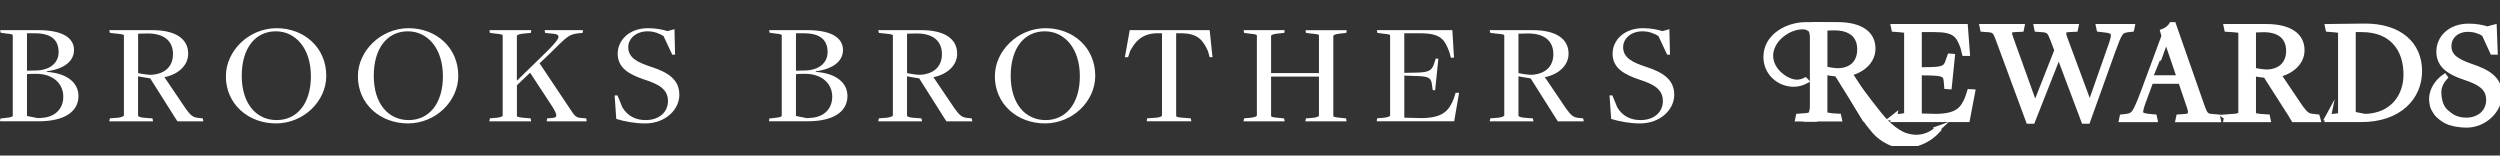 <svg width="225" height="14" viewBox="0 0 225 14" fill="none" xmlns="http://www.w3.org/2000/svg">
<rect x="0" y="0" width="225" height="14" fill="#333333" stroke="none"/>
<g clip-path="url(#clip0_19296_1059)">
<path d="M0.037 10.667L0.62 10.598C1.003 10.561 1.149 10.492 1.149 10.404V3.206C1.149 3.1 1.077 3.064 0.529 3.013L0.054 2.943L0.016 2.713H3.448C5.784 2.713 6.661 3.506 6.661 4.495C6.661 5.43 5.894 6.189 4.215 6.416V6.471C6.078 6.594 7.062 7.475 7.062 8.64C7.062 10.016 5.857 10.915 3.467 10.915H0L0.037 10.667ZM3.194 6.347C4.544 6.329 5.276 5.624 5.276 4.689C5.276 3.56 4.565 2.995 3.141 2.995H2.429V6.362L3.196 6.344L3.194 6.347ZM3.688 10.613C5.003 10.561 5.696 9.748 5.696 8.707C5.696 7.455 4.691 6.644 3.269 6.644C3.068 6.644 2.574 6.644 2.429 6.68V10.438L3.397 10.631C3.397 10.631 3.744 10.613 3.688 10.613Z" fill="white"/>
<path d="M9.892 10.649L10.622 10.595C10.895 10.559 11.152 10.471 11.152 10.383V3.206C11.152 3.119 11.079 3.083 10.531 3.031L9.892 2.961L9.837 2.713H13.632C15.824 2.695 16.936 3.506 16.936 4.831C16.936 5.871 16.078 6.682 14.8 6.948L16.698 9.753C17.174 10.424 17.393 10.582 17.92 10.618L18.248 10.654L18.302 10.917H15.966L15.728 10.548L13.52 7.056C13.301 7.002 12.644 6.932 12.425 6.863V10.408C12.425 10.514 12.735 10.584 13.026 10.602L13.721 10.656L13.777 10.92H9.834L9.89 10.656L9.892 10.649ZM15.57 4.882C15.57 3.684 14.765 2.977 13.178 3.013L12.429 3.031V6.576C12.686 6.646 13.324 6.734 13.579 6.734C14.784 6.68 15.567 6.029 15.567 4.882H15.57Z" fill="white"/>
<path d="M20.331 6.858C20.331 4.565 22.413 2.537 24.893 2.537C27.374 2.537 29.365 4.283 29.365 6.822C29.365 9.115 27.32 11.107 24.837 11.107C22.354 11.107 20.328 9.379 20.328 6.856L20.331 6.858ZM27.98 6.84C27.98 4.389 26.63 2.819 24.823 2.819C23.016 2.819 21.757 4.283 21.757 6.822C21.757 9.361 23.089 10.807 24.898 10.807C26.707 10.807 27.983 9.361 27.983 6.838L27.98 6.84Z" fill="white"/>
<path d="M32.212 6.858C32.212 4.565 34.294 2.537 36.775 2.537C39.255 2.537 41.246 4.283 41.246 6.822C41.246 9.115 39.202 11.107 36.719 11.107C34.236 11.107 32.209 9.379 32.209 6.856L32.212 6.858ZM39.861 6.84C39.861 4.389 38.511 2.819 36.705 2.819C34.898 2.819 33.639 4.283 33.639 6.822C33.639 9.361 34.97 10.807 36.779 10.807C38.588 10.807 39.864 9.361 39.864 6.838L39.861 6.84Z" fill="white"/>
<path d="M44.093 10.649L44.751 10.595C45.117 10.543 45.242 10.471 45.242 10.383V3.206C45.242 3.119 45.187 3.082 44.657 3.031L44.091 2.961L44.053 2.713H47.814L47.777 2.961L47.028 3.031C46.662 3.085 46.518 3.155 46.518 3.242V7.263L48.873 4.97C50.589 3.312 50.589 3.082 49.567 3.013L49.057 2.961L49.02 2.713H52.47L52.433 2.961L52.05 2.997C51.211 3.103 51.102 3.209 49.367 4.936L48.562 5.696L51.283 9.771C51.775 10.53 51.869 10.582 52.342 10.618L52.761 10.654L52.799 10.917H49.204L49.241 10.654L49.698 10.618C50.19 10.582 50.174 10.37 49.754 9.665L47.709 6.543L46.523 7.671V10.406C46.523 10.512 46.595 10.548 47.124 10.6L47.763 10.654L47.8 10.917H44.039L44.093 10.654V10.649Z" fill="white"/>
<path d="M55.464 10.701L55.317 8.584H55.573L56.012 9.66C56.487 10.453 57.217 10.807 58.11 10.807C59.334 10.807 60.117 10.084 60.117 9.097C60.117 8.038 59.315 7.581 57.982 7.158C56.685 6.716 55.592 6.153 55.592 4.831C55.592 3.632 56.613 2.537 58.329 2.537C59.04 2.537 59.625 2.661 60.082 2.801L60.703 2.625L60.758 4.918H60.502L59.716 3.242C59.353 3.013 58.858 2.819 58.276 2.819C57.252 2.819 56.541 3.472 56.541 4.247C56.541 5.218 57.417 5.624 58.586 6.011C60.045 6.486 61.141 7.104 61.141 8.534C61.141 9.856 59.901 11.109 58.056 11.109C57.161 11.109 56.194 10.933 55.464 10.703V10.701Z" fill="white"/>
<path d="M69.245 10.667L69.828 10.598C70.21 10.561 70.357 10.492 70.357 10.404V3.206C70.357 3.1 70.285 3.064 69.737 3.013L69.261 2.943L69.224 2.713H72.656C74.992 2.713 75.869 3.506 75.869 4.495C75.869 5.43 75.102 6.189 73.423 6.416V6.471C75.286 6.594 76.27 7.475 76.27 8.64C76.27 10.016 75.064 10.915 72.675 10.915H69.206L69.243 10.667H69.245ZM72.402 6.347C73.752 6.329 74.484 5.624 74.484 4.689C74.484 3.56 73.773 2.995 72.348 2.995H71.637V6.362L72.404 6.344L72.402 6.347ZM72.894 10.613C74.209 10.561 74.901 9.748 74.901 8.707C74.901 7.455 73.896 6.644 72.474 6.644C72.274 6.644 71.779 6.644 71.635 6.68V10.438L72.603 10.631C72.603 10.631 72.95 10.613 72.894 10.613Z" fill="white"/>
<path d="M79.1 10.649L79.83 10.595C80.103 10.559 80.359 10.471 80.359 10.383V3.206C80.359 3.119 80.287 3.083 79.739 3.031L79.1 2.961L79.044 2.713H82.84C85.032 2.695 86.144 3.506 86.144 4.831C86.144 5.871 85.286 6.682 84.008 6.948L85.906 9.753C86.382 10.424 86.601 10.582 87.128 10.618L87.456 10.654L87.51 10.917H85.174L84.936 10.548L82.728 7.056C82.509 7.002 81.852 6.932 81.632 6.863V10.408C81.632 10.514 81.942 10.584 82.234 10.602L82.929 10.656L82.985 10.92H79.042L79.098 10.656L79.1 10.649ZM84.775 4.882C84.775 3.684 83.971 2.977 82.383 3.013L81.635 3.031V6.576C81.891 6.646 82.53 6.734 82.784 6.734C83.989 6.68 84.773 6.029 84.773 4.882H84.775Z" fill="white"/>
<path d="M89.538 6.858C89.538 4.565 91.62 2.537 94.101 2.537C96.582 2.537 98.573 4.283 98.573 6.822C98.573 9.115 96.528 11.107 94.045 11.107C91.562 11.107 89.536 9.379 89.536 6.856L89.538 6.858ZM97.186 6.84C97.186 4.389 95.836 2.819 94.029 2.819C92.222 2.819 90.963 4.283 90.963 6.822C90.963 9.361 92.294 10.807 94.103 10.807C95.913 10.807 97.188 9.361 97.188 6.838L97.186 6.84Z" fill="white"/>
<path d="M103.245 10.649L104.05 10.595C104.432 10.559 104.579 10.471 104.579 10.383V2.995H104.012C102.697 3.064 102.114 3.824 101.711 4.599L101.529 5.146H101.238L101.676 2.713H108.869L109.125 5.146H108.869L108.722 4.617C108.265 3.558 107.736 3.028 106.421 2.995H105.854V10.402C105.854 10.507 105.926 10.561 106.456 10.595L107.167 10.649L107.223 10.913H103.206L103.243 10.649H103.245Z" fill="white"/>
<path d="M111.97 10.649L112.59 10.595C112.972 10.543 113.119 10.471 113.119 10.383V3.206C113.119 3.119 113.047 3.082 112.499 3.031L111.97 2.961L111.932 2.713H115.621L115.583 2.961L114.907 3.031C114.541 3.085 114.397 3.155 114.397 3.242V6.576H118.705V3.209C118.705 3.103 118.649 3.085 118.12 3.033L117.537 2.963L117.5 2.715H121.205L121.167 2.963L120.51 3.033C120.144 3.087 119.999 3.157 119.999 3.245V10.406C119.999 10.512 120.071 10.548 120.619 10.6L121.149 10.654L121.186 10.917H117.481L117.537 10.654L118.213 10.6C118.579 10.548 118.705 10.476 118.705 10.388V6.896H114.397V10.406C114.397 10.512 114.469 10.548 114.998 10.6L115.565 10.654L115.621 10.917H111.916L111.97 10.654V10.649Z" fill="white"/>
<path d="M123.942 10.649L124.562 10.595C124.944 10.543 125.11 10.471 125.11 10.383V3.206C125.11 3.119 125.038 3.082 124.49 3.031L123.96 2.961L123.923 2.713H130.712L130.859 5.182L130.586 5.2L130.44 4.689C130.02 3.524 129.635 2.995 127.81 2.995H126.385V6.556L127.353 6.538C128.558 6.52 128.868 6.396 129.087 5.673L129.216 5.268L129.453 5.286L129.162 8.124L128.943 8.106L128.889 7.719C128.817 6.977 128.598 6.853 127.283 6.838L126.388 6.802V10.593L127.957 10.629C129.945 10.611 130.44 9.888 130.859 8.829L131.006 8.354H131.316L130.878 10.911H123.904L123.942 10.647V10.649Z" fill="white"/>
<path d="M134.126 10.649L134.855 10.595C135.128 10.559 135.385 10.471 135.385 10.383V3.206C135.385 3.119 135.312 3.083 134.765 3.031L134.126 2.961L134.07 2.713H137.868C140.057 2.695 141.171 3.506 141.171 4.831C141.171 5.871 140.313 6.682 139.036 6.948L140.934 9.753C141.409 10.424 141.628 10.582 142.155 10.618L142.484 10.654L142.54 10.917H140.204L139.966 10.548L137.758 7.056C137.539 7.002 136.882 6.932 136.662 6.863V10.408C136.662 10.514 136.972 10.584 137.264 10.602L137.959 10.656L138.015 10.92H134.072L134.128 10.656L134.126 10.649ZM139.803 4.882C139.803 3.684 138.998 2.977 137.411 3.013L136.662 3.031V6.576C136.919 6.646 137.558 6.734 137.812 6.734C139.017 6.68 139.801 6.029 139.801 4.882H139.803Z" fill="white"/>
<path d="M145.004 10.701L144.858 8.584H145.114L145.552 9.66C146.028 10.453 146.758 10.807 147.651 10.807C148.875 10.807 149.658 10.084 149.658 9.097C149.658 8.038 148.856 7.581 147.522 7.158C146.226 6.716 145.133 6.153 145.133 4.831C145.133 3.632 146.154 2.537 147.87 2.537C148.581 2.537 149.166 2.661 149.623 2.801L150.243 2.625L150.299 4.918H150.043L149.257 3.242C148.893 3.013 148.399 2.819 147.816 2.819C146.793 2.819 146.082 3.472 146.082 4.247C146.082 5.218 146.958 5.624 148.126 6.011C149.586 6.486 150.682 7.104 150.682 8.534C150.682 9.856 149.441 11.109 147.597 11.109C146.702 11.109 145.734 10.933 145.004 10.703V10.701Z" fill="white"/>
<path d="M168.776 10.152C168.767 10.118 168.762 10.082 168.758 10.048C168.65 9.929 168.534 9.775 168.394 9.577L166.428 6.59C167.657 6.293 168.543 5.468 168.543 4.373C168.543 3.035 167.452 2.238 165.351 2.238H163.255C163.174 2.344 163.085 2.447 162.989 2.544C163.113 2.571 163.139 2.603 163.139 2.657V10.224C163.139 10.318 162.838 10.399 162.593 10.426L161.87 10.48L161.828 10.683H165.512L165.47 10.48L164.843 10.44C164.556 10.399 164.216 10.359 164.216 10.264V6.453C164.461 6.547 165.09 6.615 165.335 6.642L167.599 10.278L167.832 10.683H169.028C168.918 10.519 168.83 10.348 168.774 10.149L168.776 10.152ZM164.218 6.198V2.51C164.218 2.51 164.941 2.483 164.969 2.483C166.575 2.45 167.398 3.186 167.398 4.43C167.398 5.673 166.634 6.349 165.461 6.39C165.146 6.39 164.519 6.308 164.218 6.2V6.198Z" fill="white" stroke="white" stroke-width="0.5" stroke-miterlimit="10"/>
<path d="M174.379 11.6C174.171 11.798 173.77 12.123 173.178 12.283C173.043 12.319 172.721 12.4 172.304 12.375C172.033 12.357 171.775 12.309 171.525 12.226C171.276 12.145 171.049 12.035 170.788 11.868C170.247 11.526 169.844 11.129 169.499 10.753C169.352 10.591 169.142 10.356 168.34 9.313C167.601 8.354 167.506 8.214 167.193 7.845C166.848 7.439 166.489 7.081 166.116 6.77C166.053 6.862 165.964 6.939 165.871 7C165.855 7.011 165.836 7.018 165.818 7.027C165.955 7.14 166.144 7.324 166.265 7.606C166.321 7.732 166.342 7.831 166.349 7.872C166.461 8.37 166.864 9.061 167.154 9.559C167.461 10.088 167.72 10.532 168.149 11.089C168.632 11.713 168.879 12.033 169.333 12.359C169.611 12.557 170.177 12.954 171.014 13.057C171.756 13.15 172.329 12.97 172.623 12.873C173.544 12.571 174.136 12.008 174.432 11.679C174.414 11.654 174.393 11.627 174.374 11.602L174.379 11.6Z" fill="white" stroke="white" stroke-width="0.5" stroke-miterlimit="10"/>
<path d="M162.544 10.64V10.699H163.311C163.384 8.207 163.274 5.709 163.738 3.222C163.799 2.898 163.873 2.569 163.962 2.24H162.544C160.891 2.24 158.958 3.249 158.958 5.126C158.958 6.585 160.166 7.559 161.42 7.559C161.796 7.559 162.171 7.466 162.521 7.282L162.474 7.234C162.215 7.363 161.971 7.419 161.723 7.419C160.81 7.419 159.334 6.403 159.334 5.024C159.334 3.576 160.891 2.389 162.25 2.389C162.978 2.389 163.153 2.783 163.153 3.432V9.503C163.153 10.163 162.931 10.512 162.544 10.638V10.64Z" fill="white" stroke="white" stroke-width="0.5" stroke-miterlimit="10"/>
<path d="M170.462 10.541L171.054 10.487C171.455 10.447 171.621 10.381 171.621 10.287V2.826C171.621 2.733 171.551 2.706 170.986 2.652L170.476 2.612L170.434 2.411H176.862L177.041 4.783H176.82L176.682 4.238C176.281 3.132 175.939 2.639 174.104 2.639H172.712V6.304L173.663 6.29C174.903 6.263 175.153 6.144 175.36 5.464L175.498 5.076L175.691 5.09L175.416 7.782L175.223 7.768L175.195 7.394C175.139 6.662 174.934 6.581 173.595 6.54L172.712 6.527V10.458L174.216 10.498C176.27 10.485 176.699 9.78 177.111 8.793L177.277 8.273L177.512 8.286L177.044 10.737H170.425L170.467 10.537L170.462 10.541Z" fill="white" stroke="white" stroke-width="0.5" stroke-miterlimit="10"/>
<path d="M179.895 3.612C179.606 2.839 179.536 2.706 178.986 2.652L178.461 2.612L178.419 2.411H181.949L181.907 2.612L181.341 2.639C180.872 2.666 180.706 2.772 180.94 3.411L183.145 9.541H183.173L185.146 4.531L184.801 3.612C184.511 2.853 184.413 2.706 183.863 2.652L183.339 2.612L183.297 2.411H186.813L186.771 2.612L186.206 2.639C185.724 2.666 185.6 2.799 185.805 3.411L188.067 9.514H188.095L189.916 4.331C190.412 2.986 190.37 2.758 189.377 2.666L188.937 2.612L188.895 2.411H191.874L191.832 2.612L191.501 2.652C190.839 2.745 190.757 2.88 190.109 4.664L187.876 10.886H187.559L185.297 4.876H185.283L182.912 10.886H182.581L179.893 3.61L179.895 3.612Z" fill="white" stroke="white" stroke-width="0.5" stroke-miterlimit="10"/>
<path d="M192.912 9.05C192.485 10.235 192.485 10.408 193.436 10.503L193.877 10.543L193.919 10.744H190.967L191.009 10.543L191.354 10.503C192.058 10.411 192.168 10.264 192.954 8.198L194.789 3.243L194.679 2.855C194.926 2.776 195.341 2.456 195.451 2.242H195.602L198.153 9.532C198.428 10.305 198.54 10.465 199.048 10.505L199.573 10.546L199.615 10.746H196.057L196.099 10.546L196.663 10.505C197.132 10.478 197.283 10.266 197.078 9.651L196.278 7.293H193.562L192.914 9.052L192.912 9.05ZM194.982 3.493H194.94C194.94 3.493 193.658 7.025 193.644 7.025H196.181L194.98 3.493H194.982Z" fill="white" stroke="white" stroke-width="0.5" stroke-miterlimit="10"/>
<path d="M200.414 10.541L201.147 10.487C201.394 10.46 201.699 10.381 201.699 10.287V2.826C201.699 2.733 201.629 2.706 201.051 2.652L200.431 2.612L200.389 2.411H203.933C206.057 2.411 207.159 3.197 207.159 4.518C207.159 5.597 206.264 6.41 205.021 6.703L207.008 9.647C207.491 10.314 207.698 10.474 208.223 10.501L208.54 10.541L208.596 10.742H206.444L206.208 10.343L203.919 6.759C203.672 6.732 203.035 6.667 202.788 6.572V10.329C202.788 10.422 203.133 10.462 203.422 10.503L204.056 10.543L204.098 10.744H200.375L200.417 10.543L200.414 10.541ZM206.001 4.572C206.001 3.346 205.173 2.587 203.546 2.652C203.518 2.652 202.788 2.679 202.788 2.679V6.317C203.091 6.423 203.725 6.504 204.042 6.504C205.229 6.464 206.001 5.772 206.001 4.572Z" fill="white" stroke="white" stroke-width="0.5" stroke-miterlimit="10"/>
<path d="M209.531 10.541L210.123 10.487C210.524 10.447 210.675 10.381 210.675 10.287V2.826C210.675 2.733 210.605 2.706 210.027 2.652L209.545 2.612L209.503 2.411L212.785 2.371C215.972 2.344 217.737 4.011 217.737 6.394C217.737 8.777 215.889 10.737 212.51 10.737H209.491L209.533 10.537L209.531 10.541ZM216.565 6.703C216.565 4.423 215.296 2.639 212.566 2.639H211.766V10.287L212.841 10.501C215.31 10.447 216.565 8.701 216.565 6.703Z" fill="white" stroke="white" stroke-width="0.5" stroke-miterlimit="10"/>
<path d="M220.16 10.87C219.691 10.64 218.952 9.924 219.302 9.899L219.206 8.624L219.302 8.649L219.675 9.663C220.314 10.397 221.013 10.839 221.95 10.839C223.205 10.839 224.004 10.039 224.004 9C224.004 7.908 223.233 7.401 221.852 6.948C220.57 6.522 219.521 5.948 219.521 4.644C219.521 3.432 220.514 2.377 222.184 2.377C222.888 2.377 223.424 2.497 223.853 2.63L224.459 2.47L224.543 4.668H224.336L223.592 3.042C223.205 2.803 222.722 2.616 222.13 2.616C221.055 2.616 220.379 3.297 220.379 4.148C220.379 5.173 221.249 5.588 222.419 6C223.839 6.48 224.951 7.079 224.944 8.518C224.937 9.877 223.636 11.237 221.981 11.237C221.403 11.237 220.675 11.125 220.16 10.872V10.87Z" fill="white" stroke="white" stroke-width="0.5" stroke-miterlimit="10"/>
<path d="M220.419 10.944C220.461 10.719 220.454 10.64 220.512 10.417C220.311 10.262 220.06 10.061 219.913 9.856C219.584 9.399 219.488 8.879 219.47 8.376C219.453 7.874 219.642 7.403 220.036 6.962L220.006 6.921C219.74 7.11 219.514 7.333 219.33 7.586C219.146 7.838 219.015 8.106 218.938 8.39C218.861 8.674 218.847 8.964 218.899 9.264C218.95 9.564 218.964 9.712 219.274 10.127C219.547 10.489 219.642 10.498 220.391 10.933C220.465 10.976 220.332 10.906 220.419 10.942V10.944Z" fill="white" stroke="white" stroke-width="0.5" stroke-miterlimit="10"/>
</g>
<defs>
<clipPath id="clip0_19296_1059">
<rect width="225" height="12.273" fill="white" transform="translate(0 0.864)"/>
</clipPath>
</defs>
</svg>
